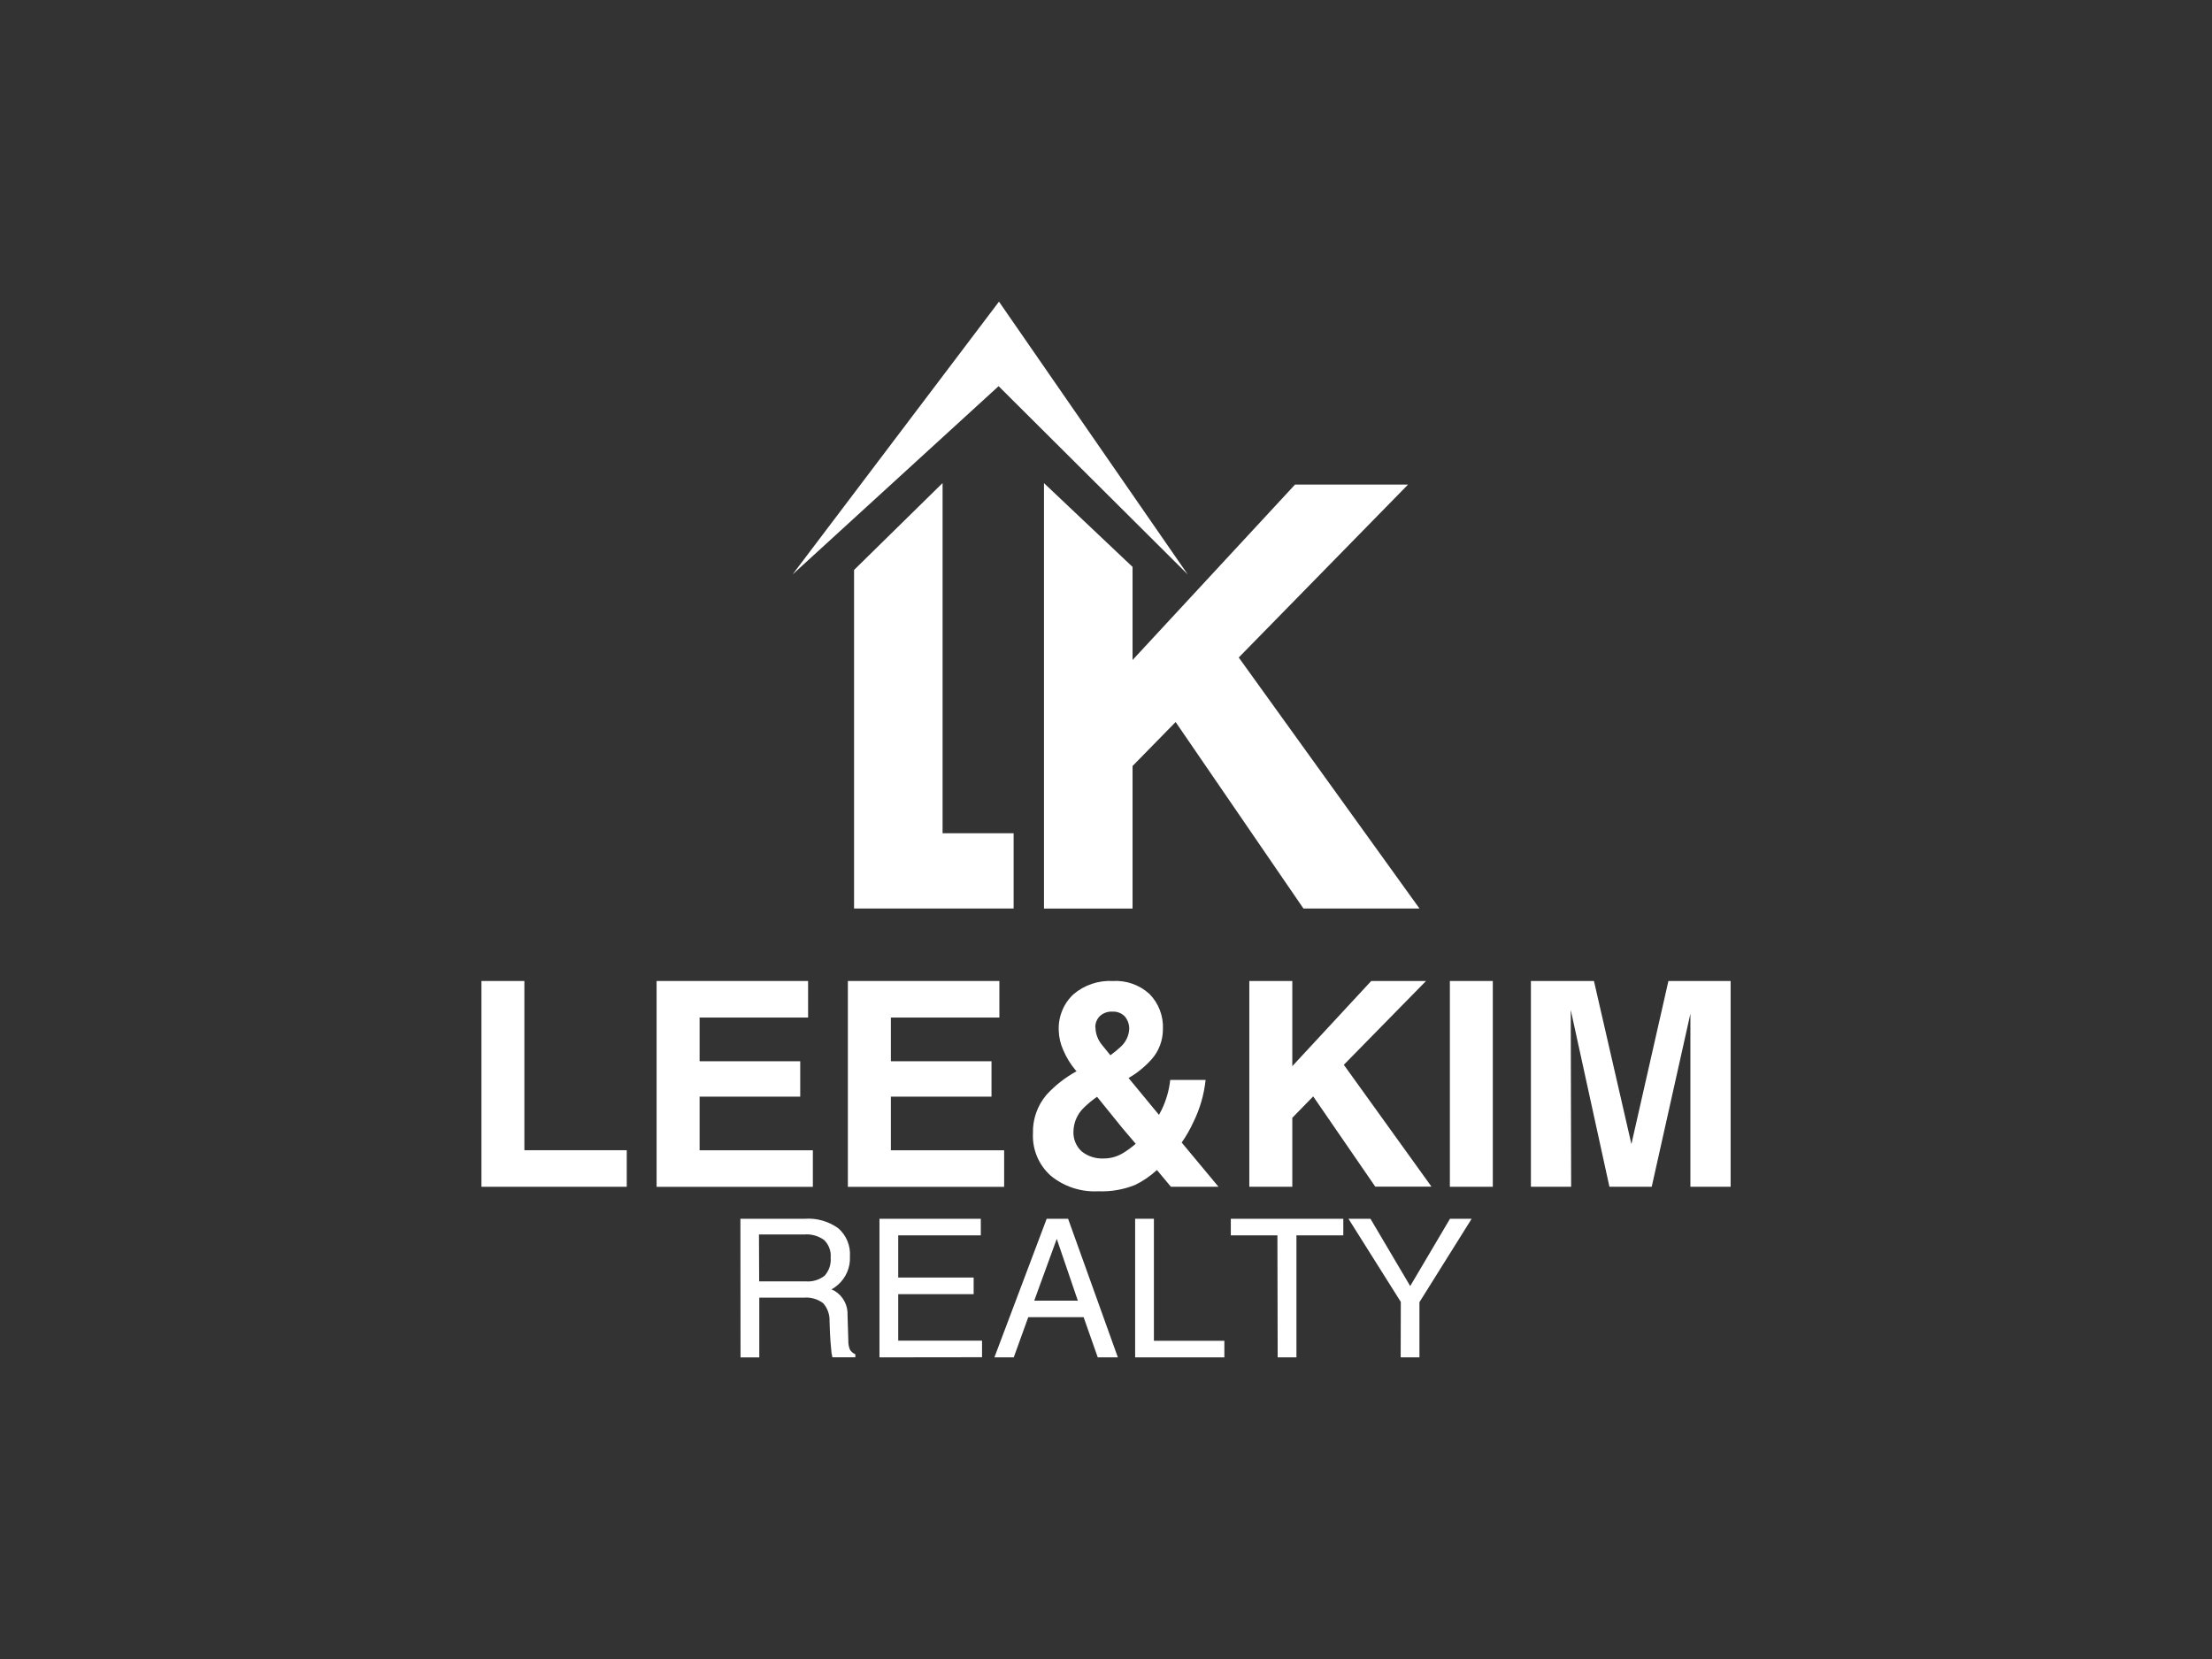 <?xml version="1.0" encoding="UTF-8"?>
<svg id="Layer_2" data-name="Layer 2" xmlns="http://www.w3.org/2000/svg" viewBox="0 0 343.12 257.34">
  <rect x="0" y="0" width="343.12" height="257.34" fill="#333333" stroke="none"/>
  <defs>
    <style>
      .cls-1 {
        fill: none;
      }

      .cls-1, .cls-2 {
        stroke-width: 0px;
      }

      .cls-2 {
        fill: #fff;
      }
    </style>
  </defs>
  <g id="Layer_17" data-name="Layer 17">
    <rect class="cls-1" width="343.12" height="257.34"/>
    <g>
      <g>
        <path class="cls-2" d="m74.68,184.09v-31.92h6.66v26.25h15.88v5.67h-22.54Z"/>
        <path class="cls-2" d="m101.85,184.09v-31.92h23.5v5.67h-16.83v6.78h15.61v5.49h-15.61v8.32h17.57v5.67h-24.24Z"/>
        <path class="cls-2" d="m131.52,184.09v-31.92h23.5v5.67h-16.83v6.78h15.61v5.49h-15.61v8.32h17.57v5.67h-24.24Z"/>
        <path class="cls-2" d="m164.23,159.87c-.1-2.11.72-4.17,2.26-5.62,1.7-1.46,3.9-2.2,6.14-2.08,2.08-.12,4.12.6,5.66,2,1.44,1.45,2.2,3.45,2.1,5.49,0,1.72-.62,3.38-1.76,4.66-1.03,1.15-2.23,2.13-3.57,2.9l4.72,5.72.44-.85c.69-1.44,1.13-2.98,1.3-4.57h5.49c-.24,2.27-.88,4.48-1.89,6.53-.51,1.11-1.12,2.18-1.82,3.18l5.71,6.86h-7.38l-2.17-2.6c-1,.92-2.13,1.7-3.35,2.3-1.82.74-3.78,1.08-5.75,1-2.68.14-5.32-.72-7.39-2.43-1.85-1.66-2.86-4.07-2.74-6.55-.07-2.19.69-4.33,2.11-6,1.34-1.46,2.91-2.68,4.65-3.64l-.18-.2c-.78-.93-1.41-1.97-1.88-3.08-.43-.95-.67-1.98-.7-3.02Zm7,19.83c1.04,0,2.05-.29,2.94-.82.71-.43,1.38-.92,2-1.46l-2-2.35-4-4.94c-.71.49-1.38,1.05-2,1.65-1.03.96-1.62,2.29-1.66,3.7-.06,1.17.4,2.31,1.26,3.11.97.78,2.19,1.17,3.43,1.11h.03Zm-1.3-20.3c0,.48.1.96.27,1.41.18.48.44.92.77,1.31l1.27,1.57c.55-.39,1.07-.82,1.56-1.28.8-.7,1.29-1.69,1.36-2.75.03-.73-.22-1.44-.69-2-.5-.51-1.2-.78-1.91-.74-.71-.04-1.41.2-1.94.68-.48.47-.74,1.13-.72,1.8h.03Z"/>
        <path class="cls-2" d="m193.79,152.17h6.67v13.21l12.24-13.21h8.5l-12.75,13,13.6,18.9h-8.72l-9.63-14-3.24,3.32v10.7h-6.67v-31.92Z"/>
        <path class="cls-2" d="m224.9,152.17h6.66v31.92h-6.66v-31.92Z"/>
        <path class="cls-2" d="m243.71,184.09h-6.24v-31.92h9.78l5.81,25.3h0l5.74-25.3h9.65v31.92h-6.24v-26.85h0l-6,26.85h-6.56l-6-27.43h0l.06,27.43Z"/>
      </g>
      <g>
        <path class="cls-2" d="m114.85,189.05h10c1.85-.13,3.7.4,5.2,1.49,1.24,1.09,1.9,2.7,1.79,4.35.09,1.68-.6,3.3-1.86,4.41-.31.27-.65.51-1,.71l.49.23c1.31.8,2.08,2.25,2,3.79l.12,3.92c-.02.47.07.95.24,1.39.2.33.5.58.85.73v.47h-3.56c-.11-.45-.18-.91-.2-1.37-.08-.74-.14-1.56-.18-2.47l-.06-1.7c.05-1.05-.3-2.07-1-2.86-.86-.64-1.93-.95-3-.85h-6.9v9.27h-2.91l-.02-21.51Zm2.91,9.71h7.16c1.08.1,2.15-.21,3-.88.68-.77,1.02-1.78.93-2.8.09-1.01-.28-2.01-1-2.72-.9-.66-2.01-.97-3.12-.87h-7l.03,7.27Z"/>
        <path class="cls-2" d="m136.42,210.55v-21.5h15.72v2.58h-12.81v6.54h11.7v2.58h-11.7v7.21h13v2.57l-15.91.02Z"/>
        <path class="cls-2" d="m162.36,189.05h3.32l7.72,21.5h-3.12l-2.19-6.23h-8.59l-2.25,6.23h-3l8.11-21.5Zm-1.93,12.7h6.76l-3.27-9.58h0l-3.49,9.58Z"/>
        <path class="cls-2" d="m176.08,210.55v-21.5h2.91v18.93h10.93v2.57h-13.84Z"/>
        <path class="cls-2" d="m198.15,191.63h-7.23v-2.58h17.45v2.58h-7.27v18.92h-2.91l-.04-18.92Z"/>
        <path class="cls-2" d="m217.29,201.95l-8.12-12.9h3.41l6.17,10.44h0l6.17-10.44h3.36l-8.1,12.94v8.56h-2.91l.02-8.6Z"/>
      </g>
      <g>
        <path class="cls-2" d="m146.21,129.25v-54.32l-13.73,13.48v52.52h24.75v-11.68h-11.02Z"/>
        <path class="cls-2" d="m192.15,101.99l26.26-26.82h-17.53l-25.2,27.21v-14.44l-13.74-13v66h13.74v-22.12l6.68-6.82,19.83,28.93h18l-28.04-38.94Z"/>
        <polygon class="cls-2" points="184.24 89.11 154.96 46.79 122.94 89.11 154.9 59.9 184.24 89.11"/>
      </g>
    </g>
  </g>
</svg>